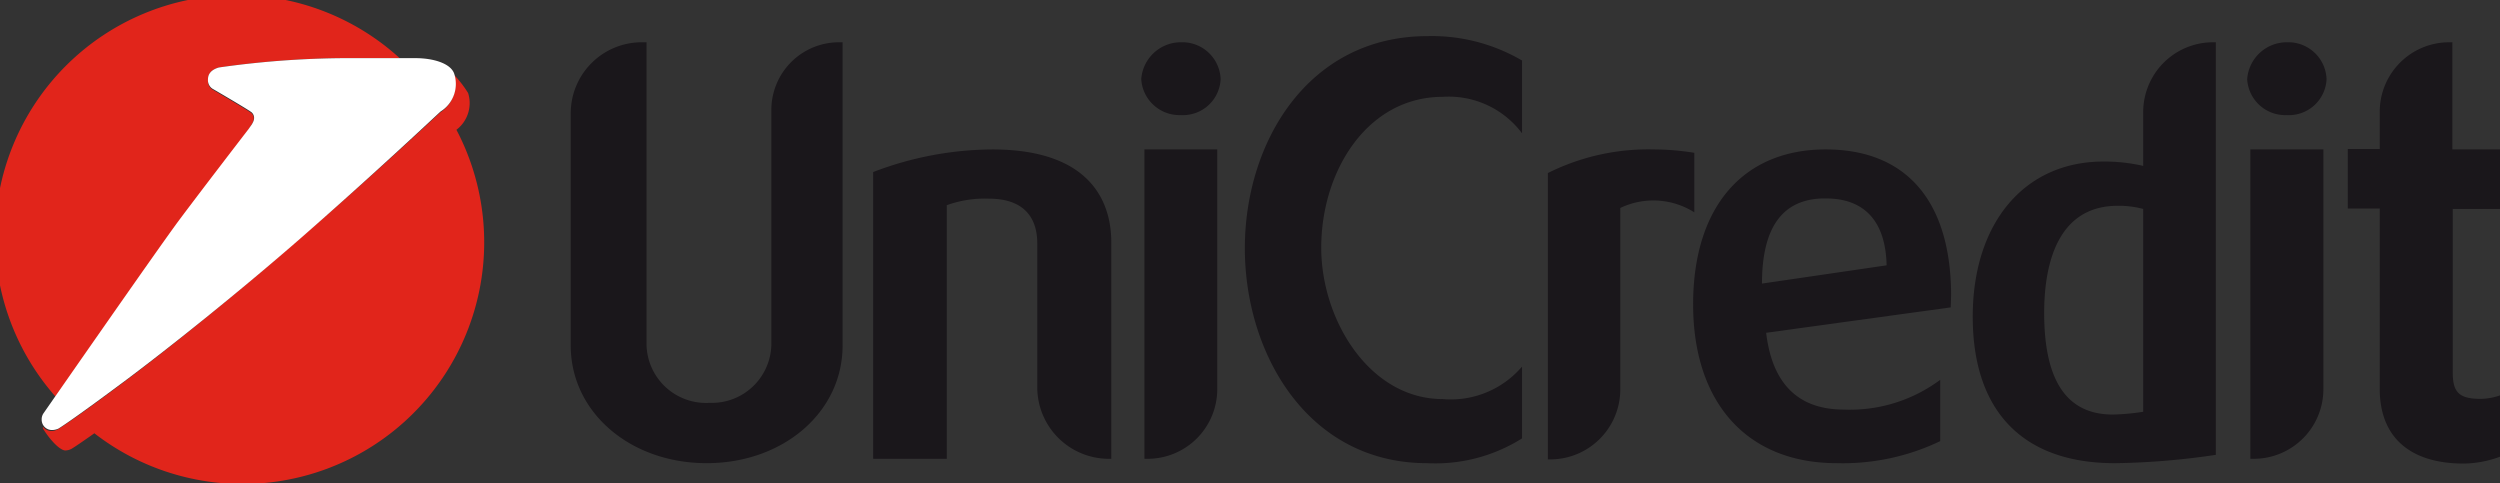 <svg xmlns="http://www.w3.org/2000/svg" viewBox="0 0 125.98 24.35"><rect x="0" y="0" width="125.98" height="24.35" fill="#333333" stroke="none"/><defs><style>.cls-1{fill:#e1251b;}.cls-1,.cls-2{fill-rule:evenodd;}.cls-2{fill:#fff;}.cls-3{fill:#1a171b;}</style></defs><title>Risorsa 5</title><g id="Livello_2" data-name="Livello 2"><g id="Livello_1-2" data-name="Livello 1"><path class="cls-1" d="M12.67,6.29l0,0c.19-.28.12-.48,0-.59s-2-1.21-2-1.21A.51.51,0,0,1,10.49,4c0-.28.16-.49.54-.6A46.63,46.63,0,0,1,18,2.93c.5,0,1.36,0,2.14,0l0,0A12.18,12.18,0,0,0,2.81,20c1.52-2.2,5.3-7.62,6.13-8.73,1-1.28,3.13-4.12,3.49-4.59l0,0Z"/><path class="cls-1" d="M4.75,21.83A12.18,12.18,0,0,0,23,6.54h0a1.69,1.69,0,0,0,.59-1.85,5.72,5.72,0,0,0-.7-.91l0,.05a1.69,1.69,0,0,1-.71,1.84c-.23.21-3.33,3.12-7,6.29C12,14.75,8.45,17.6,6.38,19.15,3.47,21.33,2.9,21.64,2.9,21.64a.64.64,0,0,1-.3.08.53.53,0,0,1-.43-.21h0a.1.1,0,0,0,0,.09c.31.51.83,1.1,1.13,1.1a.74.74,0,0,0,.3-.08s.23-.13,1.16-.79"/><path class="cls-2" d="M12.69,6.26c.19-.28.11-.48,0-.59s-2-1.21-2-1.21A.52.52,0,0,1,10.48,4c0-.28.17-.49.55-.6A46.49,46.49,0,0,1,18,2.93c.68,0,2,0,2.93,0s1.76.27,1.95.76a1.64,1.64,0,0,1-.68,1.93c-.23.21-3.32,3.12-6.94,6.29-3.2,2.8-6.77,5.64-8.84,7.19-2.92,2.18-3.48,2.5-3.48,2.5a.78.78,0,0,1-.3.07.52.52,0,0,1-.54-.53.54.54,0,0,1,.09-.31s5.74-8.26,6.78-9.66,3.55-4.66,3.55-4.66l.21-.3"/><path class="cls-3" d="M42.46,2.13V17.41c0,3.37-3,5.93-6.85,5.93s-6.85-2.56-6.85-5.93V5.72a3.58,3.58,0,0,1,3.57-3.59h.25V17.38a3,3,0,0,0,3.17,2.92,3,3,0,0,0,3.12-2.92V5.52a3.41,3.41,0,0,1,3.39-3.39Z"/><path class="cls-3" d="M50,7.53c5.21,0,6,2.92,6,4.67V23.12h-.16a3.61,3.61,0,0,1-3.57-3.54V12.26c0-1-.41-2.25-2.45-2.25a5.66,5.66,0,0,0-2.11.33V23.12H44V8.67a17,17,0,0,1,6-1.14"/><path class="cls-3" d="M59.51,2.13a1.93,1.93,0,0,1,2,1.86,1.9,1.9,0,0,1-2,1.81,1.93,1.93,0,0,1-2-1.81,2,2,0,0,1,2-1.86m1.83,5.4V19.61a3.51,3.51,0,0,1-3.5,3.51h-.17V7.53Z"/><path class="cls-3" d="M71.94,1.82A9,9,0,0,1,76.7,3.05V6.72a4.61,4.61,0,0,0-4-1.84c-3.79,0-6.12,3.73-6.12,7.6,0,3.65,2.44,7.63,6.12,7.63a4.71,4.71,0,0,0,4-1.64v3.62a8.2,8.2,0,0,1-4.79,1.25c-6,0-9.18-5.51-9.18-10.83S65.9,1.82,71.94,1.82"/><path class="cls-3" d="M83.29,7.53a12.88,12.88,0,0,1,2.09.17v3a3.86,3.86,0,0,0-3.73-.22v9.16a3.53,3.53,0,0,1-3.51,3.51H78V8.72a11.32,11.32,0,0,1,5.34-1.19"/><path class="cls-3" d="M98.3,15.49,89,16.77c.3,2.53,1.58,3.87,3.92,3.87a7.61,7.61,0,0,0,4.85-1.5v3.09a11.35,11.35,0,0,1-5.21,1.11c-4.54,0-7.24-3.06-7.24-8S87.86,7.53,92,7.53s6.32,2.7,6.32,7.37Zm-3.23-2.12C95,10.28,93,10,92,10h-.14c-2.09.05-3.07,1.53-3.07,4.29Z"/><path class="cls-3" d="M111.66,2.13V22.92a37.43,37.43,0,0,1-5,.42h-.25c-4.53-.06-7-2.67-7-7.38S102,8.14,106,8.14a8.7,8.7,0,0,1,2,.22V5.66a3.52,3.52,0,0,1,3.51-3.53ZM108,10.53a4.67,4.67,0,0,0-1.28-.16c-3.07,0-3.71,3-3.71,5.4,0,3.42,1.14,5.12,3.46,5.12a11.41,11.41,0,0,0,1.53-.14Z"/><path class="cls-3" d="M115.24,2.13a1.93,1.93,0,0,1,2,1.86,1.9,1.9,0,0,1-2,1.81,1.92,1.92,0,0,1-2-1.81,2,2,0,0,1,2-1.86m1.84,5.4V19.61a3.51,3.51,0,0,1-3.51,3.51h-.17V7.53Z"/><path class="cls-3" d="M123.58,2.13v5.4H126v3h-2.4v8.26c0,1,.34,1.31,1.42,1.31a3.1,3.1,0,0,0,1-.19V23a5.45,5.45,0,0,1-1.87.36c-2.72,0-4.23-1.34-4.23-3.76V10.51h-1.61v-3h1.61V5.63a3.5,3.5,0,0,1,3.48-3.5Z"/></g></g></svg>
